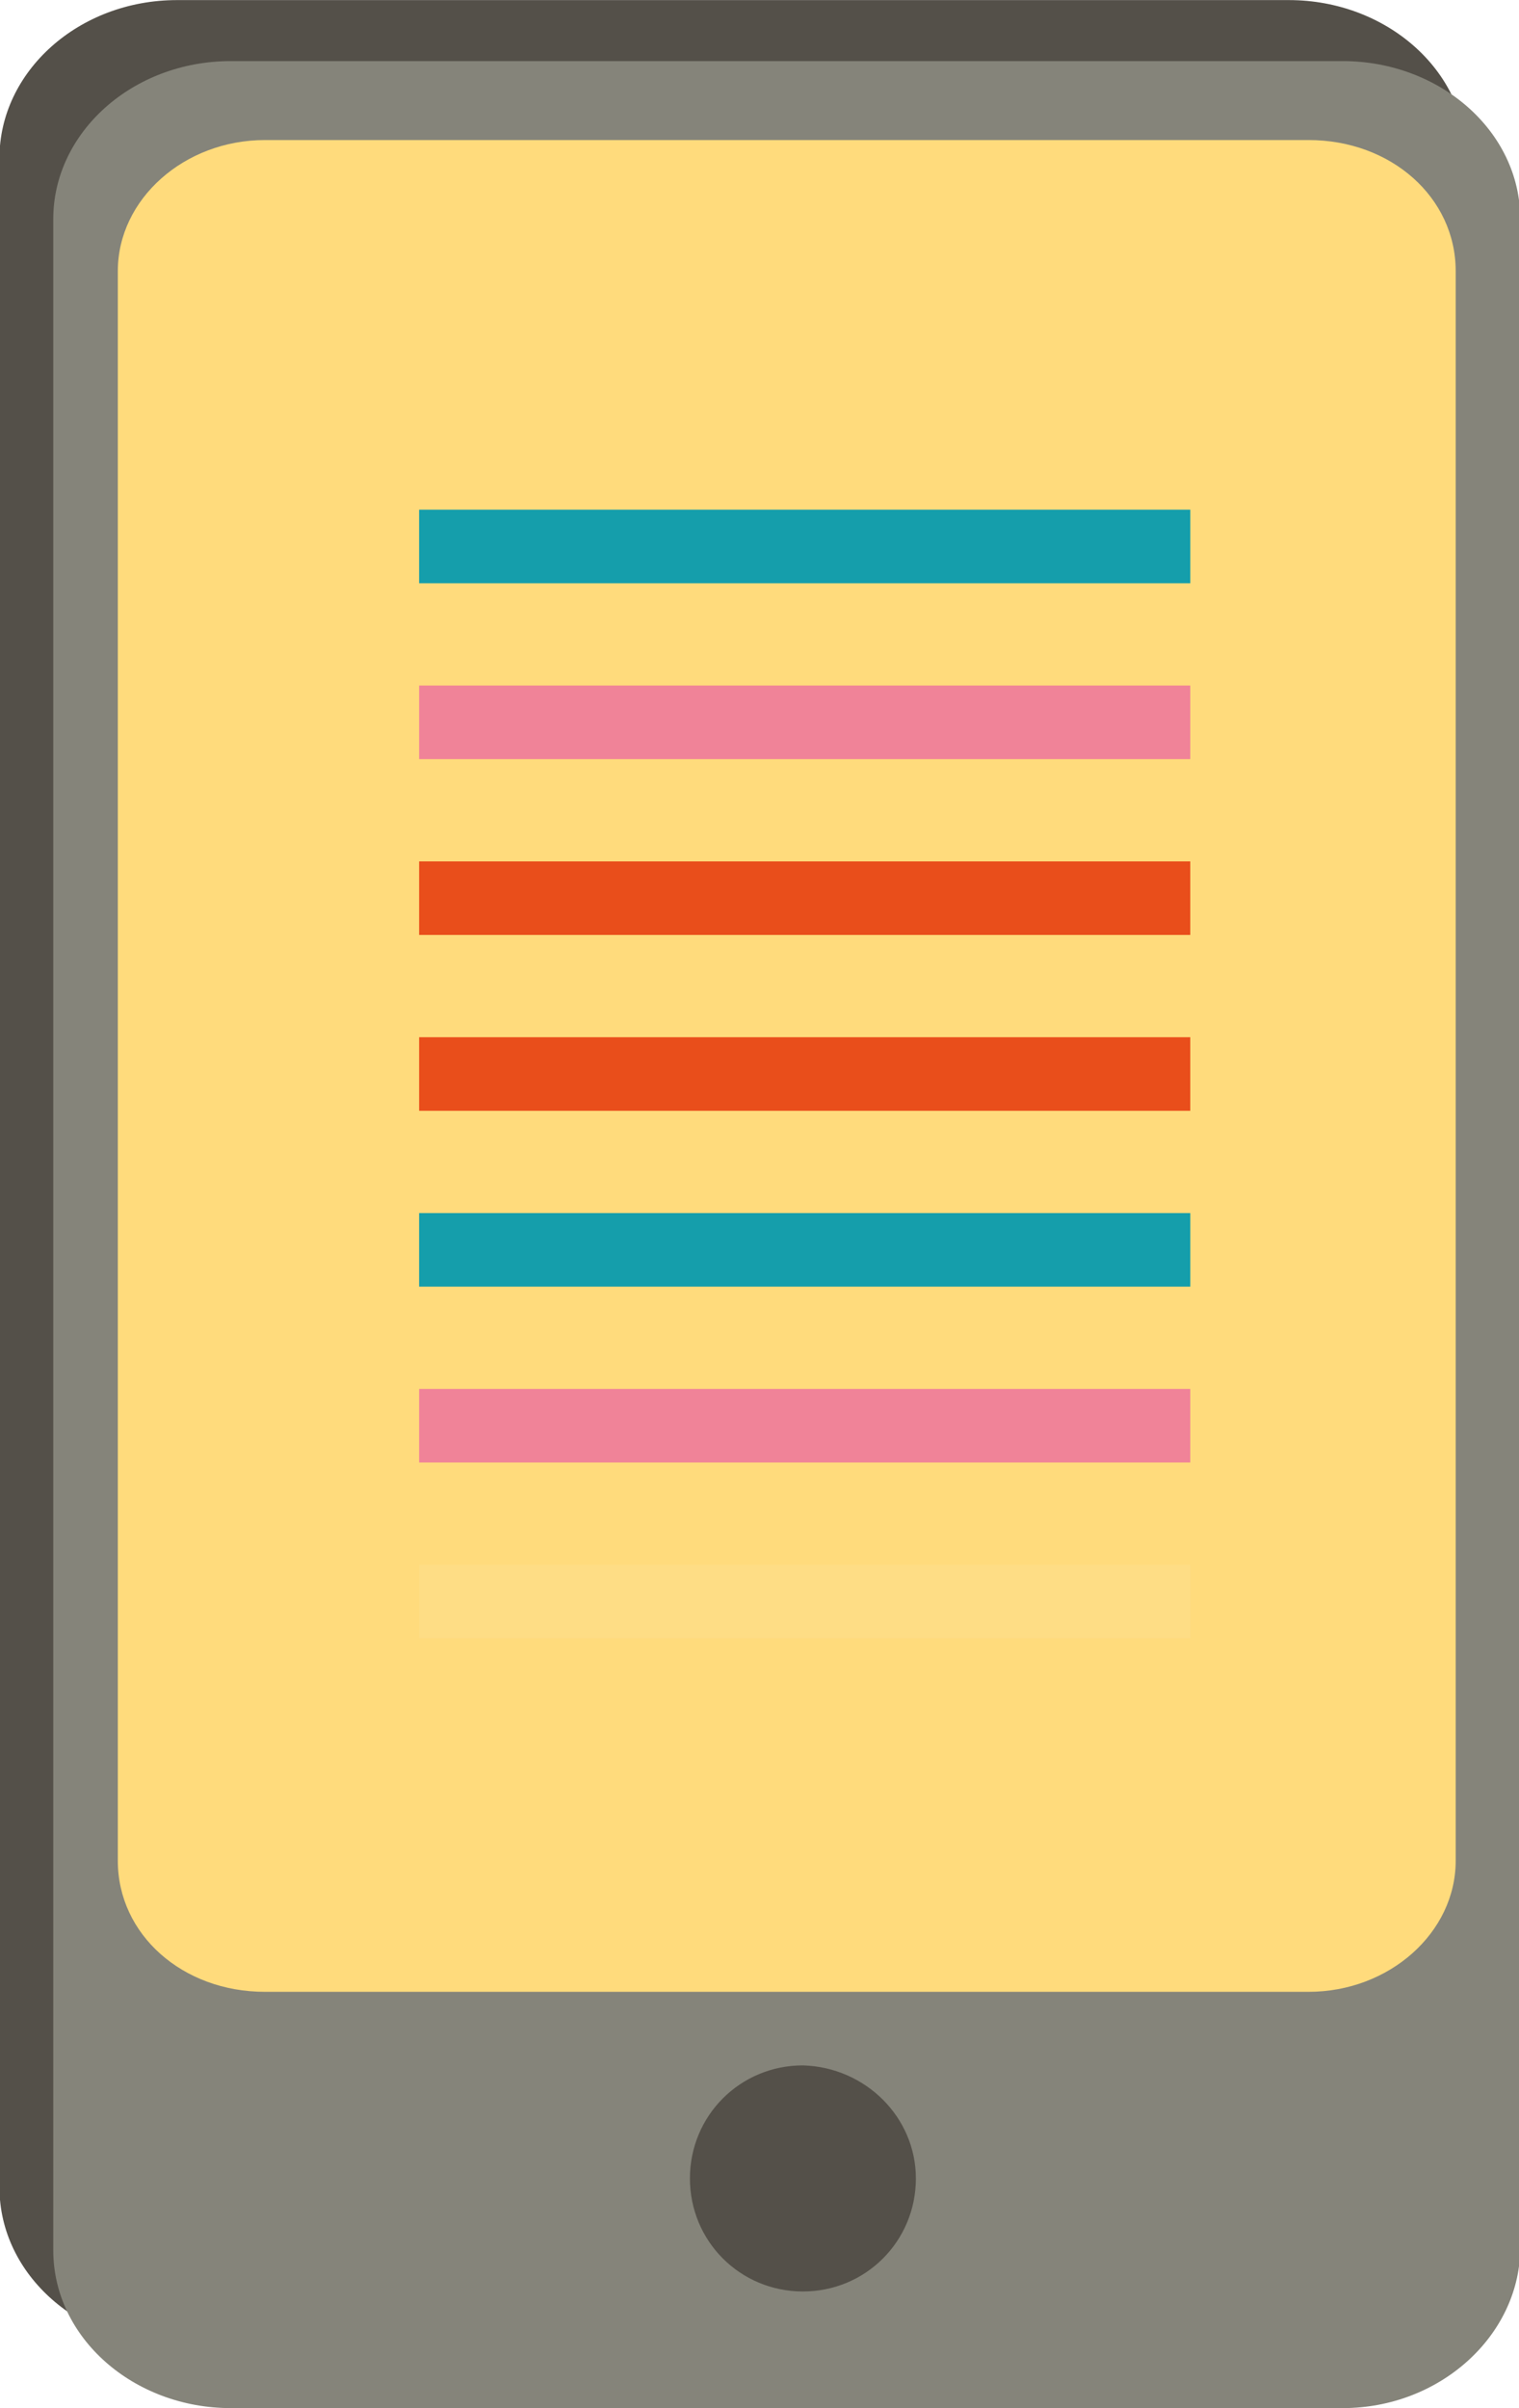 <!-- Generator: Adobe Illustrator 24.0.0, SVG Export Plug-In  -->
<svg version="1.1"
     xmlns="http://www.w3.org/2000/svg"
     xmlns:xlink="http://www.w3.org/1999/xlink"
     x="0px"
     y="0px"
     width="84.7px"
     height="134.2px"
     viewBox="0 0 84.7 134.2"
     style="enable-background:new 0 0 84.7 134.2;"
     xml:space="preserve">
<style type="text/css">
	.st0{fill:#545049;}
	.st1{fill:#85847A;}
	.st2{fill:#FFDB7C;}
	.st3{fill:#159EAB;}
	.st4{fill:#F08398;}
	.st5{fill:#E94E1B;}
	.st6{fill:#FEDD85;}
</style>
  <defs>
</defs>
  <g id="layer1_1_" transform="translate(-463.368,-234.453)">
	<g id="g25644_1_" transform="translate(-1305.862,-556.542)">
		<path id="path382_1_" class="st0" d="M1841.1,921.7h-62c-5.4,0-9.9-3.9-9.9-8.8V799.8c0-4.8,4.4-8.8,9.9-8.8h62
			c5.4,0,9.9,3.9,9.9,8.8v113.2C1851,917.8,1846.5,921.7,1841.1,921.7"/>
    <path id="path386_1_" class="st1" d="M1844.1,925.2h-62c-5.4,0-9.9-3.9-9.9-8.8V803.2c0-4.8,4.4-8.8,9.9-8.8h62
			c5.4,0,9.9,3.9,9.9,8.8v113.2C1853.9,921.2,1849.5,925.2,1844.1,925.2"/>
    <path id="path390_1_" class="st2" d="M1850.4,894.7c0,4-3.7,7.3-8.2,7.3H1784c-4.6,0-8.2-3.2-8.2-7.3v-88.6c0-4,3.7-7.3,8.2-7.3
			h58.2c4.6,0,8.2,3.2,8.2,7.3V894.7z"/>
    <path id="path394_1_" class="st0" d="M1820.3,912.4c0,3.5-2.8,6.3-6.3,6.3c-3.5,0-6.3-2.8-6.3-6.3s2.8-6.3,6.3-6.3
			C1817.5,906.2,1820.3,909,1820.3,912.4"/>
    <path id="path396_1_" class="st3" d="M1835.6,823.5h-43v-4.1h43V823.5z"/>
    <path id="path398_1_" class="st4" d="M1835.6,833.3h-43v-4.1h43V833.3z"/>
    <path id="path400_1_" class="st5" d="M1835.6,843.1h-43V839h43V843.1z"/>
    <path id="path402_1_" class="st5" d="M1835.6,852.9h-43v-4.1h43V852.9z"/>
    <path id="path404_1_" class="st3" d="M1835.6,862.7h-43v-4.1h43V862.7z"/>
    <path id="path406_1_" class="st4" d="M1835.6,872.5h-43v-4.1h43V872.5z"/>
    <path id="path408_1_" class="st6" d="M1835.6,882.3h-43v-4.1h43V882.3z"/>
	</g>
</g>
</svg>
